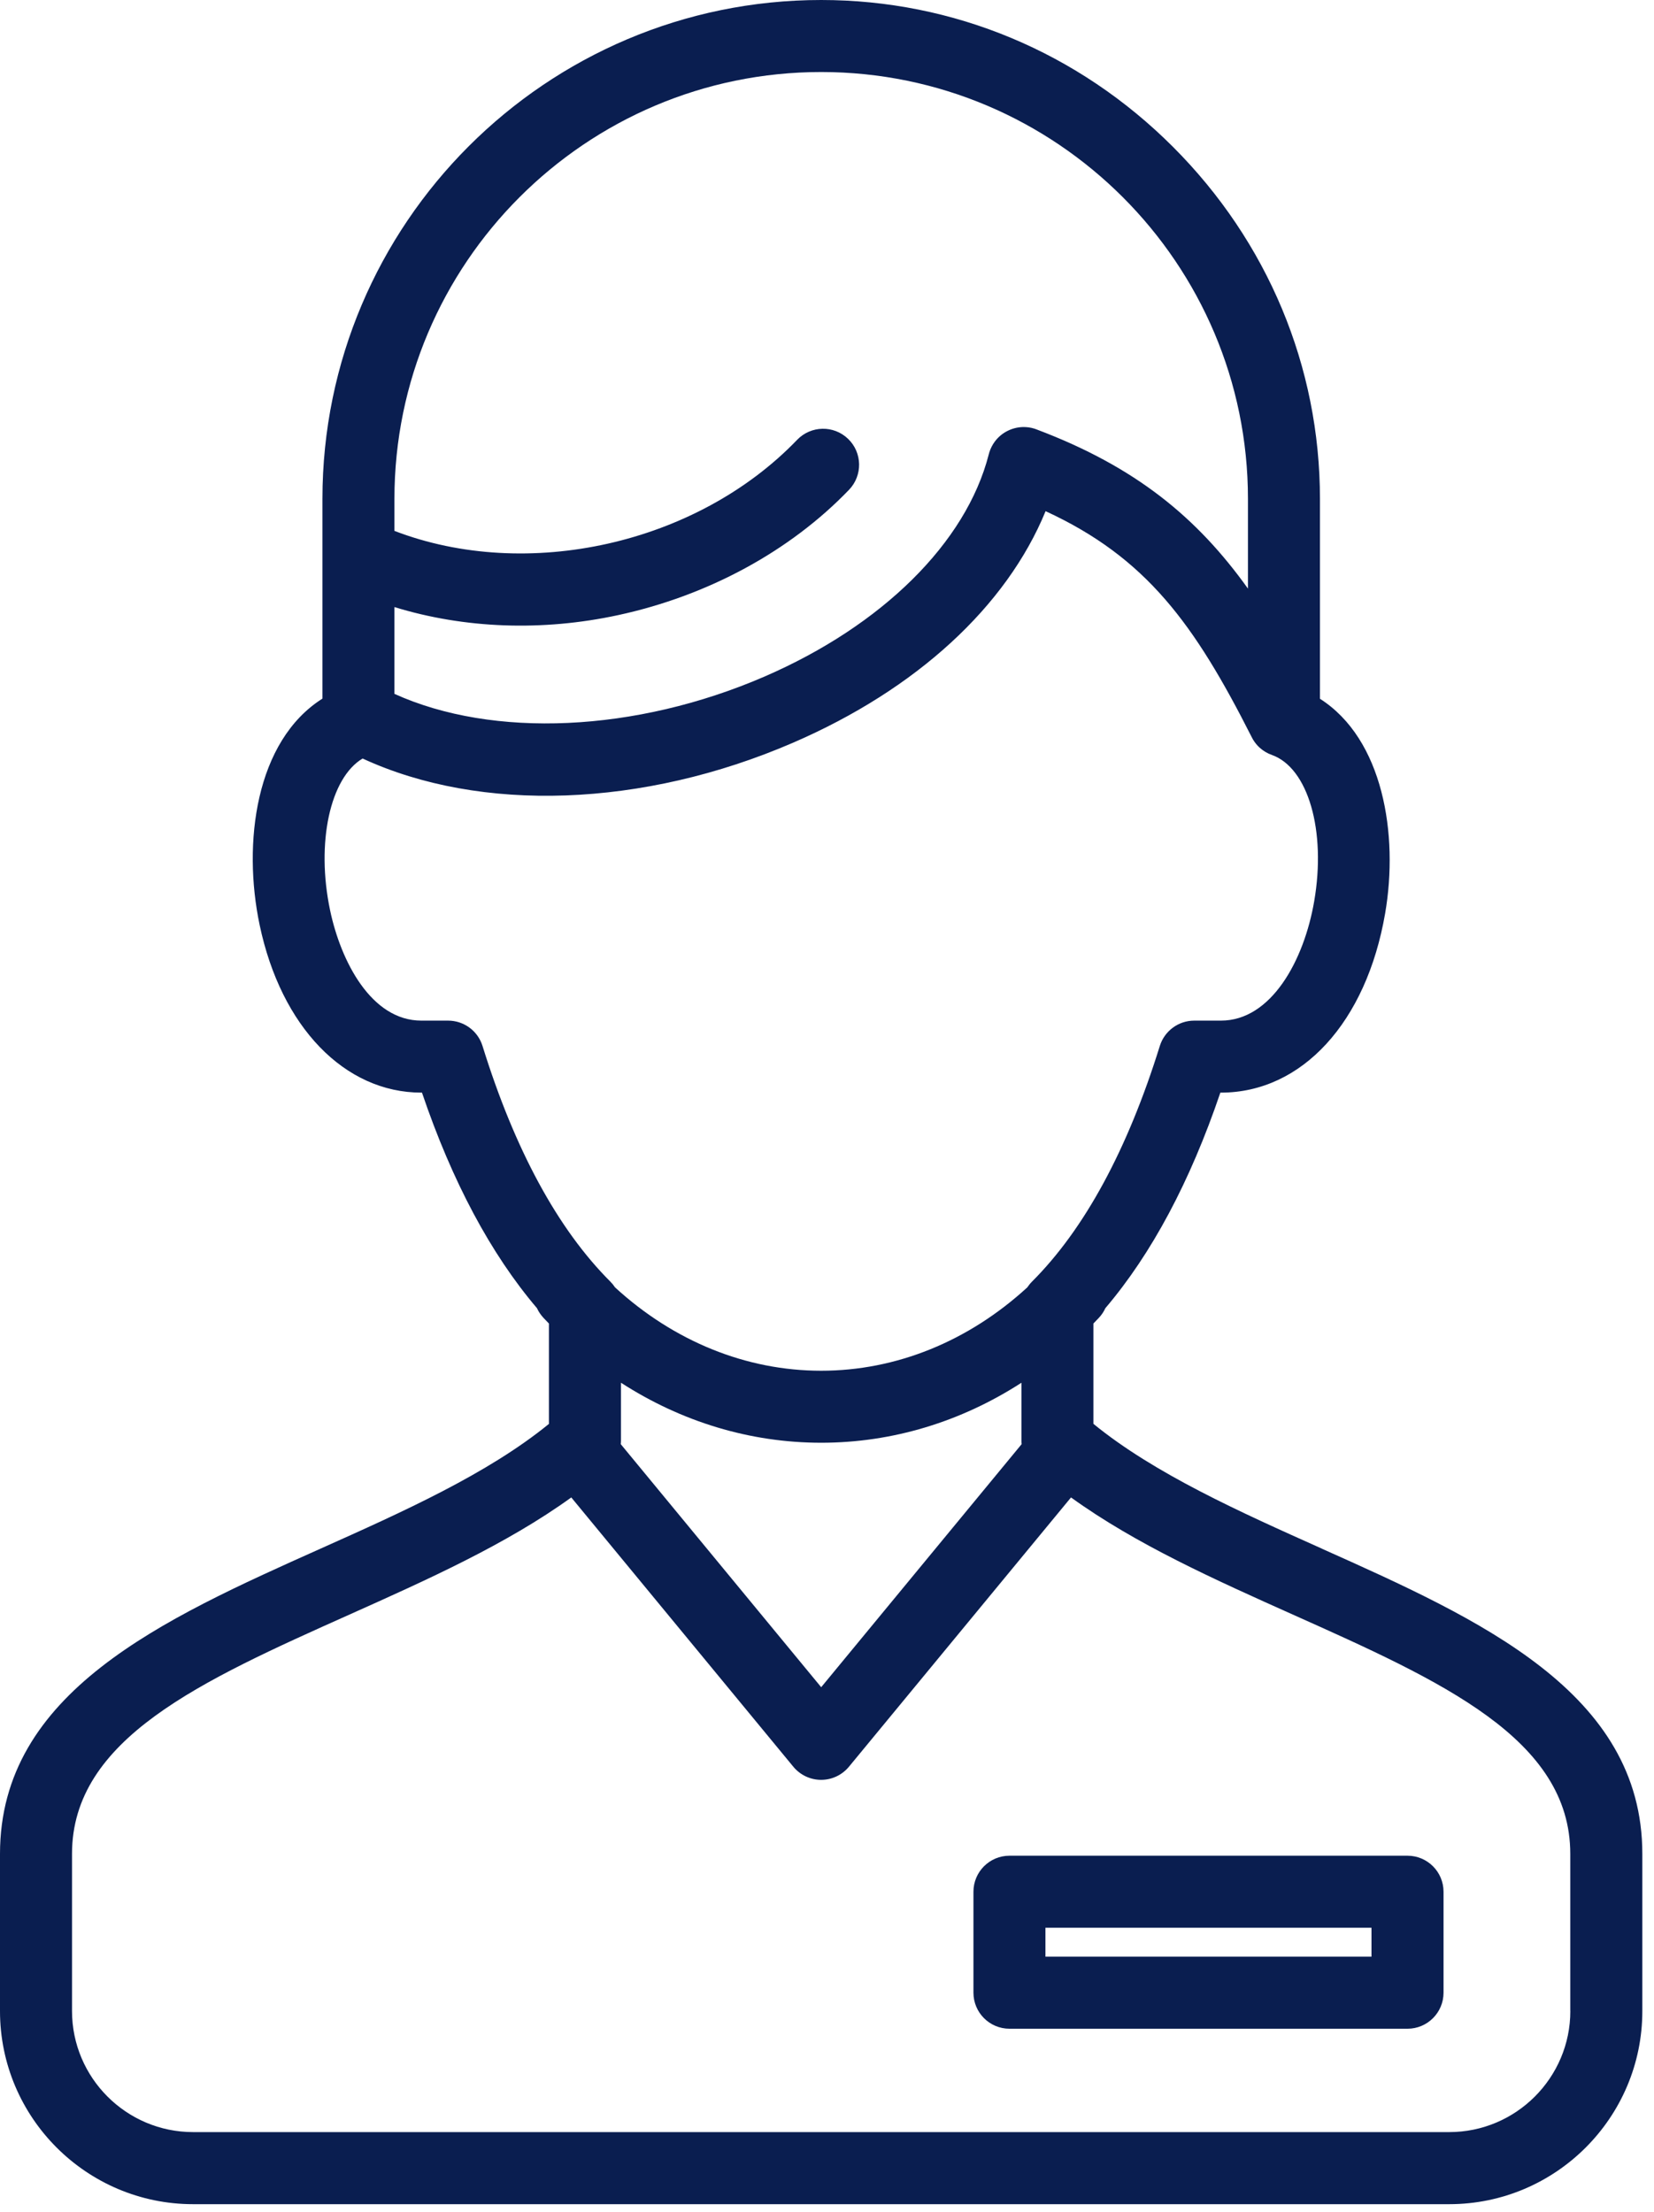 <svg width="89" height="119" viewBox="0 0 89 119" fill="none" xmlns="http://www.w3.org/2000/svg">
<path d="M71.137 83.324C66.702 81.339 62.125 79.291 58.835 76.606V71.209C58.934 71.107 59.032 71.003 59.131 70.9C59.278 70.744 59.393 70.569 59.478 70.383C61.966 67.46 64.042 63.571 65.666 58.786H65.696C70.055 58.786 73.525 55.002 74.533 49.142C75.266 44.885 74.419 39.758 71.025 37.595V26.841C71.025 19.729 68.217 13.005 63.12 7.905C58.023 2.805 51.3 0 44.187 0C29.389 0 17.35 12.042 17.35 26.841V37.587C13.751 39.864 13.04 45.355 13.973 49.776C15.127 55.251 18.542 58.786 22.676 58.786H22.706C24.33 63.571 26.406 67.46 28.894 70.383C28.979 70.569 29.094 70.741 29.241 70.9C29.34 71.003 29.438 71.107 29.537 71.209V76.609C26.247 79.294 21.67 81.342 17.235 83.327C8.761 87.12 0 91.038 0 99.744V108.199C0 113.93 4.662 118.59 10.391 118.59H77.981C83.71 118.59 88.372 113.928 88.372 108.199V99.744C88.372 91.041 79.611 87.12 71.137 83.327V83.324ZM21.224 32.662C24.987 33.819 29.17 33.98 33.266 33.094C38.098 32.05 42.508 29.657 45.686 26.351C46.427 25.58 46.405 24.352 45.634 23.611C44.863 22.867 43.635 22.892 42.894 23.663C37.48 29.293 28.35 31.303 21.224 28.563V26.841C21.224 14.178 31.524 3.875 44.187 3.875C56.85 3.875 67.151 14.178 67.151 26.841V31.669C64.413 27.839 61.099 25.113 55.795 23.111C55.754 23.095 55.71 23.078 55.666 23.064C55.45 22.996 55.229 22.969 55.016 22.977C54.728 22.988 54.452 23.062 54.206 23.188C53.941 23.321 53.706 23.518 53.525 23.764C53.4 23.934 53.304 24.123 53.238 24.325C53.224 24.371 53.211 24.415 53.2 24.462C51.983 29.198 47.474 33.657 41.133 36.403C34.193 39.405 26.534 39.736 21.224 37.332V32.665V32.662ZM25.963 56.273C25.711 55.464 24.962 54.912 24.112 54.912H22.673C19.972 54.912 18.339 51.715 17.762 48.978C16.997 45.341 17.762 41.849 19.512 40.81C25.867 43.747 34.598 43.452 42.673 39.96C49.328 37.081 54.162 32.618 56.262 27.502C61.685 30.002 64.274 33.573 67.353 39.659C67.375 39.7 67.397 39.741 67.419 39.782C67.52 39.952 67.64 40.099 67.777 40.223C67.966 40.395 68.187 40.529 68.439 40.619C70.388 41.311 71.37 44.693 70.716 48.486C70.167 51.685 68.4 54.912 65.699 54.912H64.26C63.413 54.912 62.663 55.464 62.409 56.273C60.67 61.865 58.354 66.133 55.53 68.955C55.434 69.051 55.352 69.155 55.278 69.264C52.114 72.165 48.226 73.749 44.187 73.749C40.149 73.749 36.258 72.165 33.094 69.264C33.023 69.155 32.938 69.051 32.843 68.955C30.015 66.131 27.699 61.862 25.963 56.273ZM54.972 77.7L44.187 90.776L33.403 77.7C33.411 77.634 33.414 77.569 33.414 77.5V74.394C36.673 76.499 40.37 77.623 44.19 77.623C48.01 77.623 51.707 76.499 54.964 74.394V77.5C54.964 77.566 54.966 77.634 54.974 77.7H54.972ZM84.498 108.196C84.498 111.789 81.574 114.712 77.981 114.712H10.391C6.798 114.712 3.875 111.789 3.875 108.196V99.742C3.875 93.548 10.798 90.45 18.815 86.863C22.974 85.001 27.251 83.087 30.74 80.566L42.689 95.055C43.058 95.501 43.605 95.76 44.185 95.76C44.764 95.76 45.311 95.501 45.68 95.055L57.63 80.566C61.119 83.087 65.395 85.001 69.554 86.863C77.571 90.45 84.495 93.548 84.495 99.742V108.196H84.498Z" fill="#0A1E50"/>
<path d="M75.737 99.842H54.318C53.249 99.842 52.38 100.709 52.38 101.781V107.211C52.38 108.281 53.246 109.15 54.318 109.15H75.737C76.806 109.15 77.675 108.283 77.675 107.211V101.781C77.675 100.712 76.808 99.842 75.737 99.842ZM73.798 105.273H56.254V103.717H73.798V105.273Z" fill="#0A1E50"/>
</svg>
